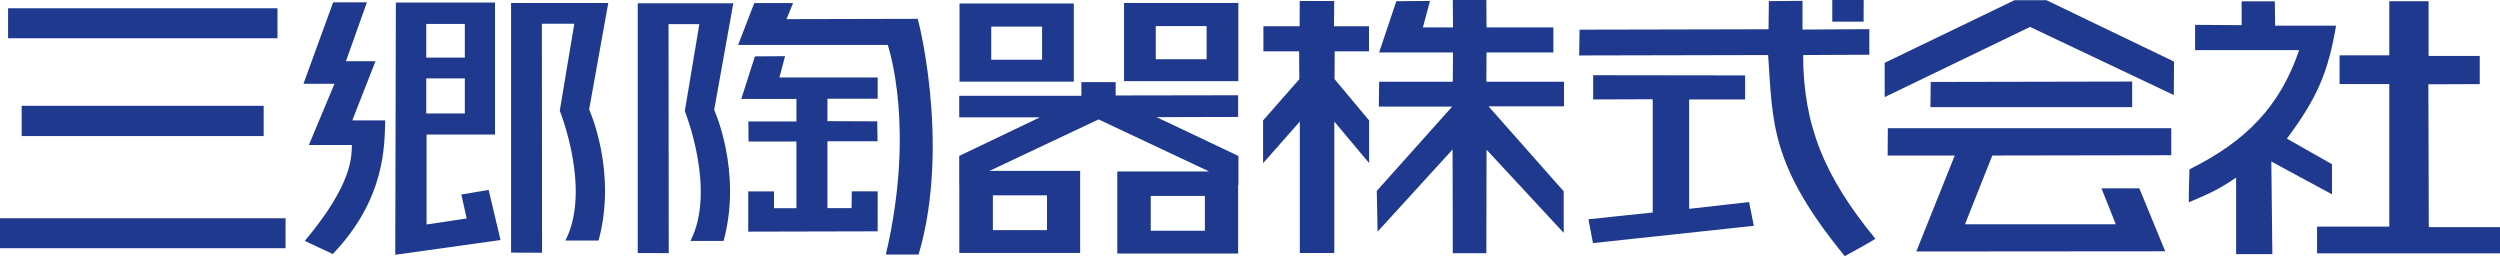 <?xml version="1.0" encoding="UTF-8"?>
<svg id="Layer_2" data-name="Layer 2" xmlns="http://www.w3.org/2000/svg" viewBox="0 0 244.34 25.02">
  <defs>
    <style>
      .cls-1 {
        fill: #1e398d;
      }
    </style>
  </defs>
  <g id="_原稿" data-name="原稿">
    <g>
      <path class="cls-1" d="m0,21.33h27.91v2.93H0v-2.93ZM.79.81h26.33v2.93H.79V.81Zm1.34,9.53h23.64v2.96s-23.65,0-23.65,0v-2.96Z"/>
      <path class="cls-1" d="m62.33.34v24.39s3.03.01,3.03.01l-.02-22.38h3.01s-1.42,8.5-1.42,8.5c0,0,3.11,7.7.55,12.69h3.24c1.84-6.78-.92-12.81-.92-12.81l1.87-10.42h-9.34Z"/>
      <path class="cls-1" d="m76.16,7.57h9.62s0,2.08,0,2.08h-4.91v2.19l4.87.02.03,1.95h-4.9v6.53h2.36s.02-1.64.02-1.64h2.53v3.91l-12.65.03v-3.93h2.52s0,1.64,0,1.64h2.19v-6.52h-4.68s-.02-1.96-.02-1.96h4.7v-2.2h-5.39s1.33-4.16,1.33-4.16l2.95-.02-.56,2.1Zm10.42,17.31c2.9-12.4.28-20.12.19-20.49h-14.63s1.58-4.09,1.58-4.09h3.79l-.64,1.57,12.8-.03c-.13-.84,3.34,12.11.11,23.04h-3.21Z"/>
      <path class="cls-1" d="m121.03.29h-11.17v7.64h11.17V.29Zm-3.1,5.5h-4.97v-3.24h4.97v3.24Z"/>
      <path class="cls-1" d="m104.95.34h-11.17v7.64h11.17V.34Zm-3.1,5.5h-4.97v-3.24h4.97v3.24Z"/>
      <path class="cls-1" d="m121.05,15.25l-8.01-3.8,7.97-.02v-2.12l-11.97.02v-1.3h-3.35v1.33s-11.94,0-11.94,0v2.11s7.88,0,7.88,0l-7.88,3.77v2.86h.01s0,6.62,0,6.62h11.81v-8.02h-8.86l10.66-5.03,10.81,5.09h-8.98v8.02h11.81v-6.68h.03s0-2.85,0-2.85Zm-24.01,3.84h5.29v3.4h-5.29v-3.4Zm20.72,3.46h-5.29v-3.4h5.29v3.4Z"/>
      <path class="cls-1" d="m133.83,15.96l-3.42-4.08v12.85h-3.37v-12.85s-3.59,4.07-3.59,4.07v-4.18l3.54-4.03-.02-2.72h-3.49v-2.45h3.54s.01-2.47.01-2.47h3.37l-.02,2.47h3.42v2.45h-3.35l-.02,2.71,3.38,4.04v4.19Zm.95-7.97h7.21l.02-2.86h-7.22l1.68-5.01,3.29-.03-.69,2.59h2.94l-.02-2.68h3.28l.02,2.68h6.53v2.45s-6.53,0-6.53,0l-.02,2.86h7.59s0,2.4,0,2.4h-7.38s7.35,8.31,7.35,8.31v4.06l-7.54-8.13-.02,10.12h-3.28l-.02-10.14-7.33,8.03-.08-3.98,7.37-8.24h-7.17l.03-2.43Z"/>
      <path class="cls-1" d="m155.71,7.35l14.85.02v2.35s-5.47,0-5.47,0v10.69s5.86-.66,5.86-.66l.46,2.32-15.72,1.69-.44-2.33,6.28-.66v-11.07s-5.82.02-5.82.02v-2.35Zm23.37-7.35h3.07s-.01,2.12-.01,2.12h-3.06V0Zm-2.9,2.89l6.52-.04v2.5s-6.47.03-6.47.03c.02,6.82,2.03,11.84,7.06,17.95-.01.07-2.89,1.66-2.99,1.7-7.3-8.91-7.03-13.04-7.49-19.65l-18.47.04.04-2.52,18.47-.04.03-2.75,3.29-.03v2.82Z"/>
      <path class="cls-1" d="m233.53.12h3.83v5.35s5,0,5,0v2.75l-5.02.02.04,13.96h6.97s-.01,2.56-.01,2.56h-17.88s0-2.61,0-2.61h7.06v-13.93h-4.86v-2.81h4.86s0-5.29,0-5.29Zm-14.44.01h3.24l.03,2.38h5.96c-.77,4.45-1.75,6.94-4.81,11.04,0,0,4.41,2.5,4.41,2.5v2.94s-5.96-3.21-5.93-3.21l.1,9.06h-3.54v-7.49c-1.71,1.17-2.44,1.49-4.61,2.42-.06-.05.05-3.17.05-3.22,5.54-2.76,8.83-6.12,10.72-11.65h-10.17s0-2.47,0-2.47l4.55.03V.13Z"/>
      <path class="cls-1" d="m47.75,18.56l-2.66.45.52,2.34-3.92.59v-8.79s6.69,0,6.69,0V.25h-9.69l-.06,24.65,10.29-1.44-1.16-4.89Zm-6.09-16.22h3.77v3.29h-3.77v-3.29Zm0,5.32h3.77v3.43h-3.77v-3.43Z"/>
      <path class="cls-1" d="m49.95.29v24.4s3.03.01,3.03.01l-.02-22.38h3.17s-1.42,8.5-1.42,8.5c0,0,3.11,7.7.55,12.69h3.24c1.84-6.78-.92-12.81-.92-12.81l1.87-10.41h-9.5Z"/>
      <path class="cls-1" d="m34.39,14.18c-.04,1.1.12,3.74-4.59,9.35-.02.04,2.75,1.29,2.72,1.3,5.25-5.48,5.05-10.83,5.13-13.06h-3.22l2.27-5.79h-2.89L35.86.23h-3.3l-2.9,7.96h3.03s-2.5,5.98-2.5,5.98h4.2Z"/>
      <path class="cls-1" d="m184.48,15.2h6.57l-3.76,9.38,24.33-.02-2.53-6.15h-3.7l1.4,3.51h-14.74l2.67-6.72,17.49-.03v-2.64s-27.7,0-27.7,0l-.02,2.67Zm27.98-5.91l.02-3.27L200.01.02h-3.12s-12.69,6.12-12.69,6.12v3.35s14.21-6.86,14.21-6.86l14.05,6.66Zm-23.76-1.28l-.03,2.46h19.72v-2.5s-19.7.04-19.7.04Z"/>
    </g>
  </g>
</svg>